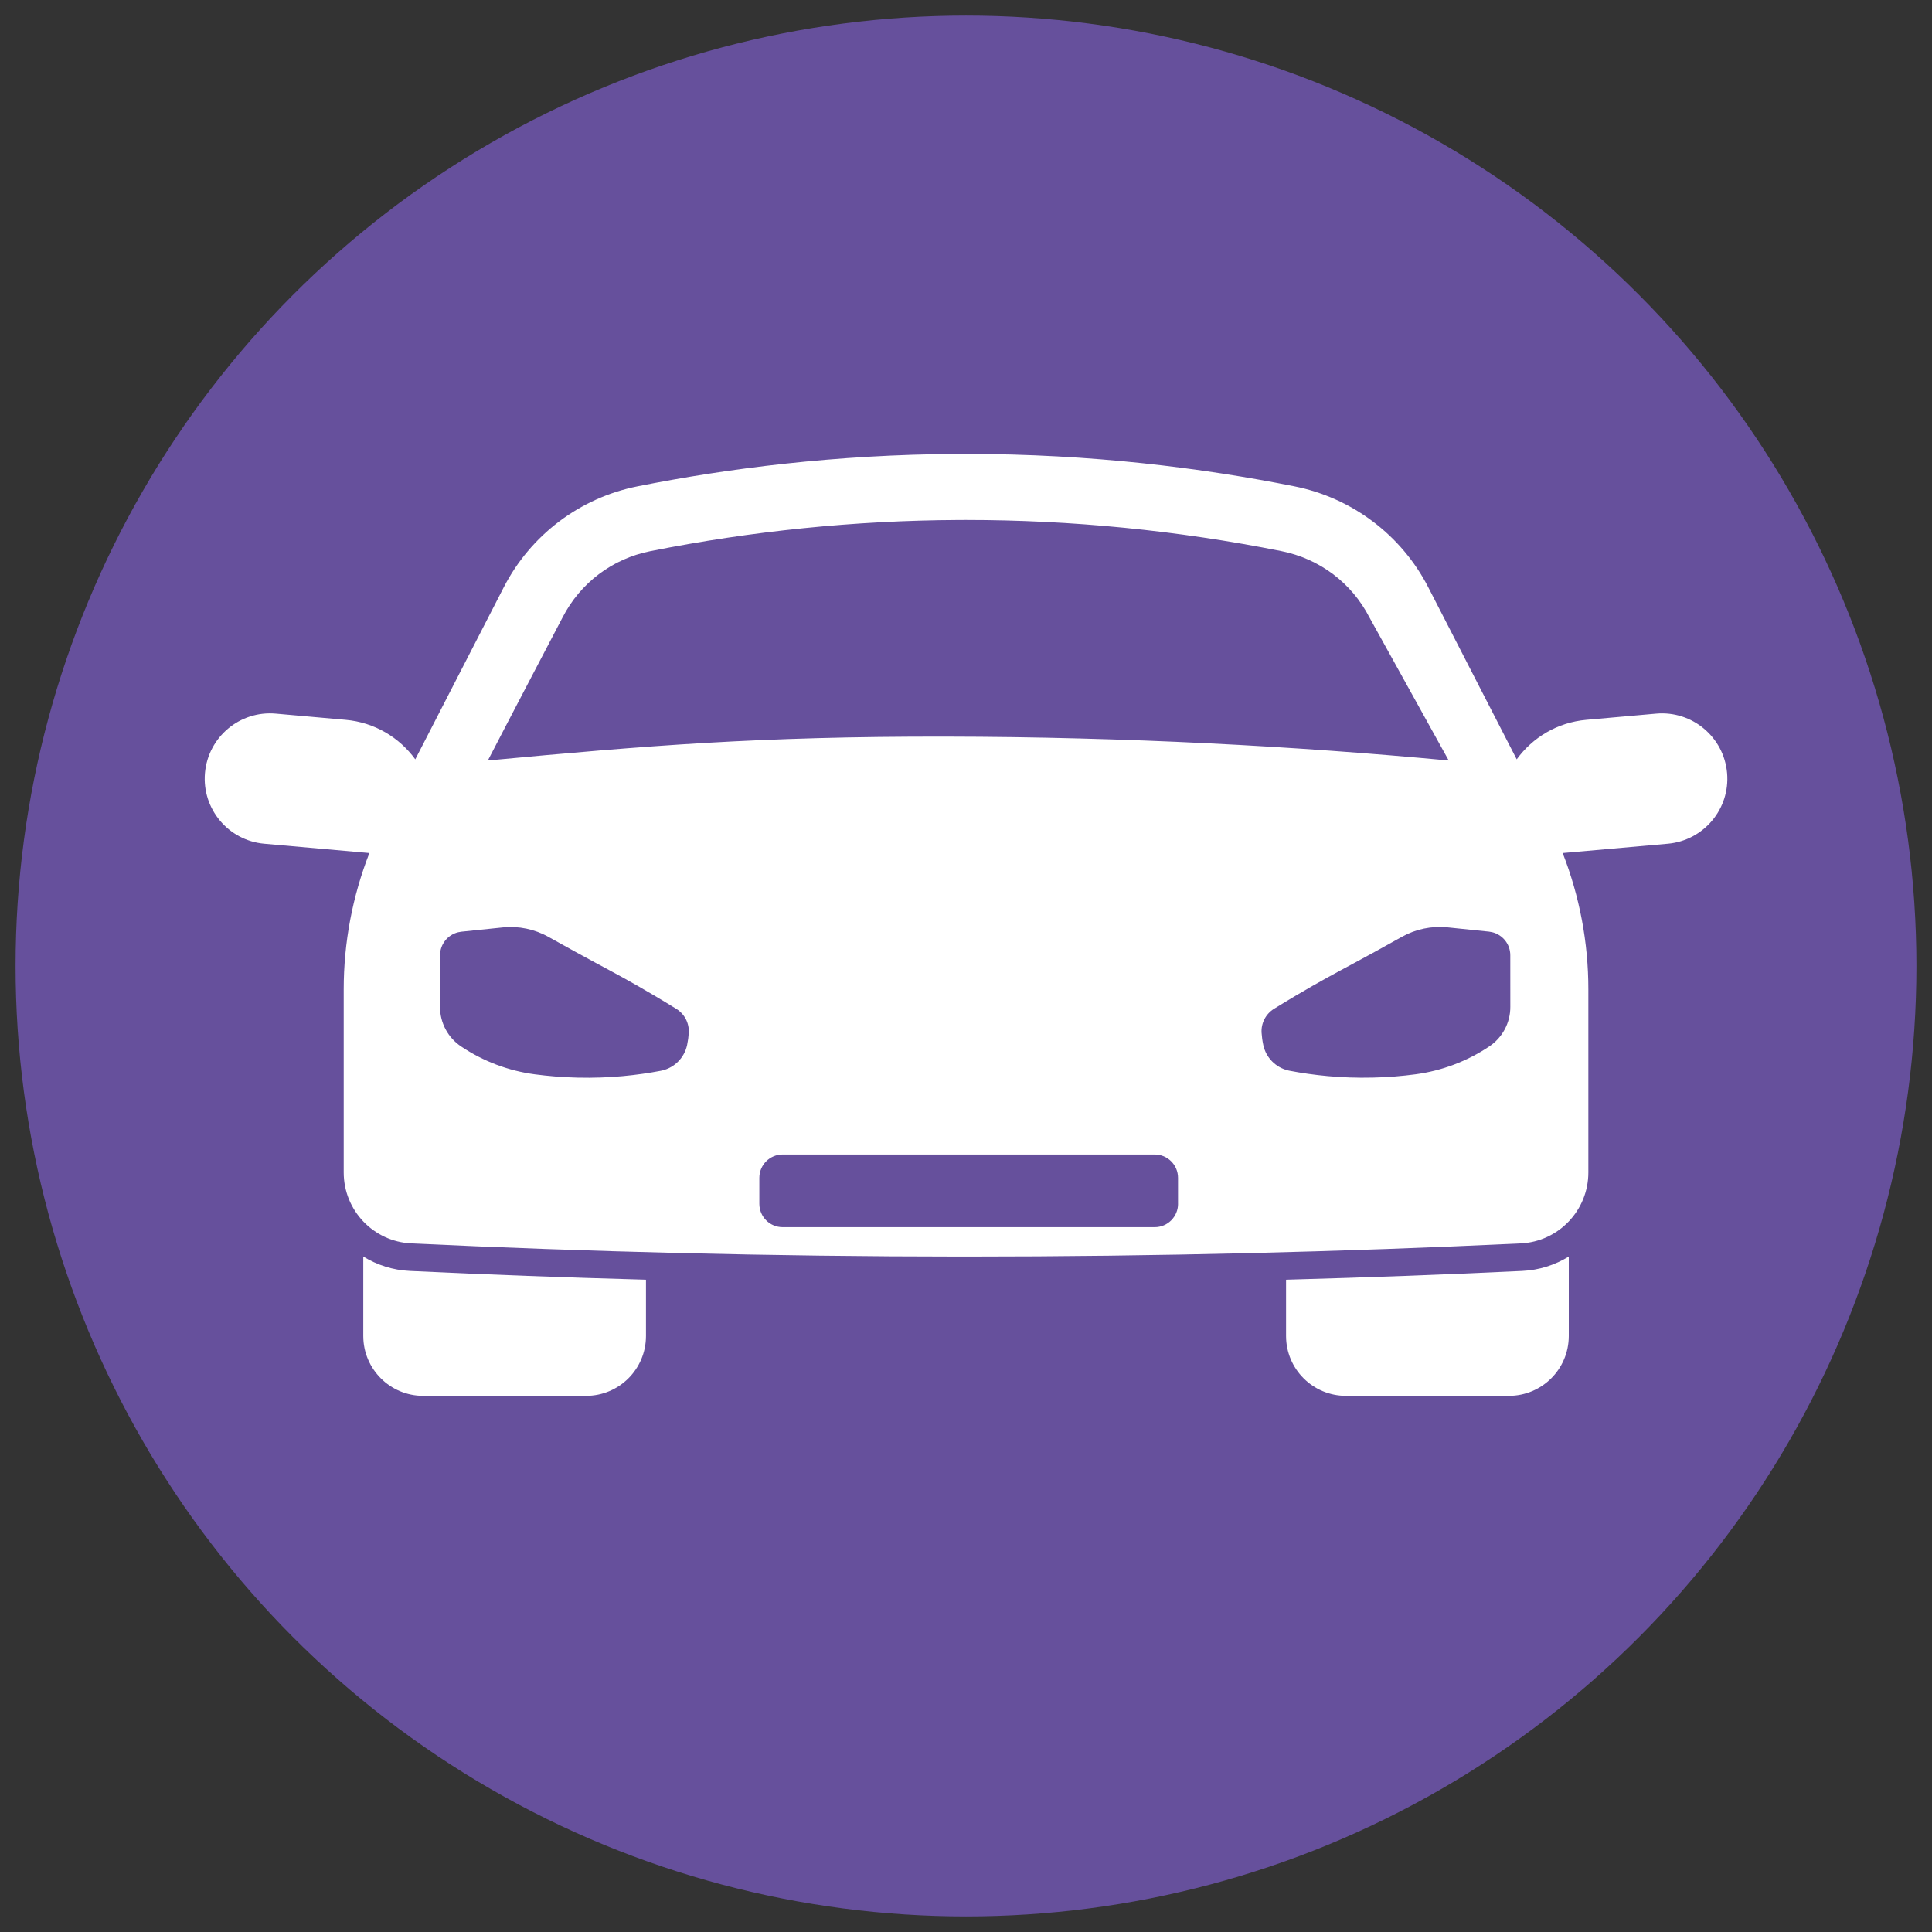 <?xml version="1.0" encoding="utf-8"?>
<!-- Generator: Adobe Illustrator 16.0.0, SVG Export Plug-In . SVG Version: 6.00 Build 0)  -->
<!DOCTYPE svg PUBLIC "-//W3C//DTD SVG 1.1//EN" "http://www.w3.org/Graphics/SVG/1.1/DTD/svg11.dtd">
<svg version="1.1" xmlns="http://www.w3.org/2000/svg" xmlns:xlink="http://www.w3.org/1999/xlink" x="0px" y="0px" width="62px"
	 height="62px" viewBox="0 0 62 62" enable-background="new 0 0 62 62" xml:space="preserve">
<rect x="0" y="0" width="62" height="62" fill="#333333" stroke="none"/>
<g id="Calque_1" display="none">
	<circle display="inline" fill="#E94883" cx="31" cy="31" r="30.5"/>
</g>
<g id="Calque_8" display="none">
	<g display="inline">
		<path fill="#FFFFFF" d="M28.599,14.535h3.422c0.121,0,0.22-0.098,0.22-0.219v-0.168c0-0.366-0.296-0.663-0.662-0.663h-2.539
			c-0.366,0-0.662,0.297-0.662,0.663v0.168C28.378,14.437,28.477,14.535,28.599,14.535z"/>
		<path fill="#FFFFFF" d="M44.072,35.827v-7.184c0-0.293-0.237-0.531-0.532-0.531H32.237c-0.049,0-0.088,0.039-0.088,0.088v1.762
			c0,0.116-0.095,0.211-0.211,0.211h-0.286c-0.116,0-0.21-0.095-0.21-0.211v-1.762c0-0.049-0.041-0.088-0.089-0.088h-2.359
			c-0.049,0-0.089,0.039-0.089,0.088v1.762c0,0.116-0.094,0.211-0.211,0.211h-0.286c-0.116,0-0.21-0.095-0.21-0.211v-1.762
			c0-0.049-0.04-0.088-0.089-0.088H16.894c-0.294,0-0.531,0.237-0.531,0.531v7.184c0,0.869,0.705,1.574,1.574,1.574h24.562
			C43.367,37.401,44.072,36.696,44.072,35.827z M17.438,32.451c0-0.172,0.14-0.312,0.312-0.312h24.936
			c0.172,0,0.312,0.14,0.312,0.312v0.387c0,0.173-0.14,0.313-0.312,0.313H17.75c-0.172,0-0.312-0.14-0.312-0.313V32.451z
			 M17.75,35.118c-0.172,0-0.312-0.14-0.312-0.312v-0.388c0-0.172,0.14-0.312,0.312-0.312h24.936c0.172,0,0.312,0.14,0.312,0.312
			v0.388c0,0.172-0.14,0.312-0.312,0.312H17.75z"/>
		<path fill="#FFFFFF" d="M20.327,27.285l-0.931-0.795l-0.379-0.313c-0.051-0.043-0.128-0.012-0.137,0.053
			c-0.071,0.533,0.056,1.083,0.37,1.534h4.622l-0.743-0.624c0.238-0.806-0.004-1.713-0.689-2.288
			c-0.592-0.498-1.373-0.625-2.061-0.407c-0.063,0.02-0.081,0.101-0.029,0.145l0.178,0.146l0.006-0.008l0.482,0.412l0.06,0.05
			c0.01,0.009,0.02,0.017,0.03,0.027l0.571,0.489l-0.162,1.228L20.327,27.285z"/>
		<path fill="#FFFFFF" d="M25.368,23.934L24.291,22c-0.021-0.037-0.065-0.053-0.105-0.038L23.317,22.3
			c-0.04,0.016-0.062,0.058-0.052,0.099l0.513,2.153c0.023,0.098,0.079,0.185,0.157,0.247c0.336,0.267,0.594,0.617,0.75,1.016
			l0.758,1.948h1l-0.889-2.285c-0.155-0.4-0.202-0.833-0.134-1.256C25.434,24.124,25.416,24.021,25.368,23.934z"/>
		<path fill="#FFFFFF" d="M27.333,25.245l-0.627,1.19l-0.258,1.328h1.181l0.288-0.548c-0.315-0.215-0.426-0.636-0.244-0.983
			c0.181-0.345,0.592-0.493,0.947-0.356l1.439-2.738l-0.508-0.266L27.333,25.245z"/>
		<path fill="#FFFFFF" d="M30.858,27.764h9.218c0.041-0.024,0.08-0.049,0.119-0.075c1.11-0.732,1.702-1.954,1.68-3.191
			c-0.002-0.114-0.127-0.183-0.224-0.12l-2.455,1.62c-0.31,0.204-0.715,0.183-1.002-0.049c-0.265-0.212-0.56-0.506-0.819-0.904
			c-0.249-0.384-0.398-0.759-0.487-1.076c-0.1-0.356,0.042-0.735,0.352-0.939l2.455-1.62c0.097-0.063,0.084-0.206-0.021-0.252
			c-1.139-0.512-2.507-0.442-3.622,0.306c-1.269,0.852-1.849,2.336-1.6,3.748l-3.871,2.552H30.858z"/>
		<path fill="#FFFFFF" d="M28.738,25.939c0.315,0.215,0.426,0.636,0.244,0.982c-0.182,0.346-0.592,0.494-0.947,0.356l-0.256,0.486
			h0.213h0.116h0.886h0.073h0.333l0.591-1.124l0.696-3.173l-0.508-0.267L28.738,25.939z"/>
		<path fill="#FFFFFF" d="M28.777,26.814c0.125-0.239,0.052-0.532-0.169-0.683l-0.033-0.023l-0.037-0.014
			c-0.25-0.096-0.534,0.01-0.659,0.249c-0.119,0.224-0.06,0.499,0.134,0.655h0.603C28.682,26.95,28.737,26.889,28.777,26.814z"/>
		<path fill="#FFFFFF" d="M39.068,25.805l0.3-0.197h-1.217c0.06,0.055,0.124,0.11,0.188,0.162
			C38.55,25.94,38.842,25.954,39.068,25.805z"/>
		<polygon fill="#FFFFFF" points="30.208,26.721 30.063,26.997 31.323,26.997 33.432,25.607 30.453,25.607 		"/>
		<path fill="#FFFFFF" d="M17.561,26.997h1.116c-0.052-0.26-0.062-0.528-0.026-0.797c0.016-0.115,0.092-0.212,0.199-0.254
			c0.108-0.042,0.229-0.021,0.318,0.053l0.377,0.312l0.803,0.686h0.136l0.822-0.243L21.43,25.8l-0.227-0.193h-3.643
			c-0.321,0-0.581-0.261-0.581-0.582v-8.165c0-0.321,0.26-0.582,0.581-0.582h25.498c0.322,0,0.582,0.261,0.582,0.582v8.165
			c0,0.321-0.26,0.582-0.582,0.582h-1.087c-0.137,0.505-0.372,0.978-0.693,1.39h1.78c1.09,0,1.973-0.882,1.973-1.972v-8.165
			c0-1.089-0.883-1.972-1.973-1.972H17.561c-1.088,0-1.972,0.882-1.972,1.972v8.165C15.589,26.115,16.472,26.997,17.561,26.997z"/>
		<polygon fill="#FFFFFF" points="26.372,26.944 26.486,26.359 26.881,25.607 25.852,25.607 		"/>
		<path fill="#FFFFFF" d="M24.896,26.997l-0.428-1.098c-0.039-0.101-0.086-0.198-0.14-0.292h-1.059
			c0.178,0.434,0.229,0.917,0.132,1.39H24.896z"/>
		<path fill="#FFFFFF" d="M38.028,39.608l-12.176,1.076c-0.415,0.038-0.832-0.037-1.208-0.215c-0.089-0.042-0.188-0.053-0.283-0.03
			l-2.098,0.479c-0.041,0.01-0.067,0.048-0.064,0.089l0.08,0.901c0.003,0.042,0.037,0.074,0.078,0.076l2.149,0.105
			c0.098,0.004,0.193-0.023,0.273-0.08c0.34-0.241,0.737-0.387,1.153-0.424l12.176-1.077c0.095-0.008,0.167-0.091,0.158-0.188
			l-0.05-0.556C38.209,39.67,38.124,39.6,38.028,39.608z"/>
		<path fill="#FFFFFF" d="M49.424,39.1c-0.055-0.678-0.205-1.249-0.357-1.687c-0.062-0.178-0.234-0.288-0.42-0.271l-6.95,0.614
			c-0.106,0.01-0.207,0.061-0.274,0.144l0,0c-0.515,0.613-1.427,0.693-2.038,0.181c-0.083-0.069-0.19-0.103-0.298-0.094
			l-0.444,0.039c-0.224,0.021-0.389,0.218-0.369,0.441l0.275,3.124c0.021,0.224,0.218,0.389,0.441,0.37l0.444-0.04
			c0.107-0.009,0.207-0.061,0.276-0.144c0.514-0.612,1.426-0.692,2.038-0.18l0,0c0.083,0.069,0.189,0.102,0.296,0.094l6.95-0.615
			c0.186-0.016,0.337-0.157,0.366-0.34C49.432,40.297,49.478,39.739,49.424,39.1z"/>
		<path fill="#FFFFFF" d="M15.36,40.427c-0.001-0.019-0.002-0.037-0.002-0.056c0-0.045,0-0.094,0.003-0.142
			c0.003-0.048,0.011-0.098,0.023-0.144c0.007-0.023,0.014-0.046,0.023-0.068c0.009-0.021,0.02-0.044,0.03-0.062
			c0.044-0.08,0.102-0.142,0.156-0.187c0.055-0.045,0.106-0.072,0.143-0.09c0.037-0.018,0.058-0.025,0.058-0.025
			s-0.02,0.011-0.054,0.033c-0.033,0.022-0.079,0.056-0.125,0.105c-0.023,0.024-0.045,0.052-0.066,0.084
			c-0.021,0.032-0.04,0.068-0.054,0.105c-0.008,0.021-0.014,0.038-0.019,0.059c-0.006,0.021-0.009,0.041-0.012,0.062
			c-0.006,0.042-0.006,0.085-0.004,0.128s0.009,0.088,0.016,0.132c0.006,0.045,0.015,0.084,0.024,0.123
			c0,0.001,0.001,0.004,0.001,0.005l0.304,0.13c-0.002-0.028-0.003-0.057-0.004-0.084c0-0.046,0-0.094,0.003-0.143
			c0.004-0.048,0.011-0.097,0.024-0.144c0.007-0.023,0.015-0.046,0.023-0.068c0.009-0.021,0.021-0.044,0.03-0.062
			c0.044-0.08,0.102-0.142,0.157-0.186c0.055-0.045,0.106-0.072,0.143-0.091c0.036-0.017,0.058-0.024,0.058-0.024
			s-0.021,0.01-0.054,0.032c-0.033,0.022-0.08,0.056-0.125,0.105c-0.023,0.024-0.046,0.052-0.066,0.084s-0.039,0.068-0.054,0.105
			c-0.008,0.021-0.014,0.038-0.019,0.059c-0.006,0.021-0.009,0.042-0.012,0.063c-0.006,0.041-0.006,0.084-0.004,0.127
			c0.003,0.044,0.009,0.088,0.016,0.133c0.006,0.044,0.015,0.083,0.025,0.122c0.003,0.012,0.006,0.022,0.01,0.034l0.299,0.127
			c-0.003-0.022-0.005-0.046-0.007-0.07c-0.002-0.027-0.002-0.049-0.003-0.076c0-0.026,0-0.052,0-0.078
			c0.001-0.055,0.005-0.11,0.016-0.165c0.011-0.055,0.029-0.108,0.054-0.158l0.009-0.017l0.002-0.005l0.002-0.003l0.001-0.002
			l0.005-0.009c0.007-0.012,0.014-0.023,0.021-0.034c0.016-0.021,0.031-0.042,0.048-0.062c0.033-0.039,0.072-0.071,0.108-0.1
			c0.038-0.026,0.075-0.049,0.111-0.066c0.071-0.035,0.134-0.055,0.178-0.066s0.07-0.015,0.07-0.015s-0.026,0.007-0.068,0.023
			s-0.102,0.042-0.165,0.085c-0.033,0.021-0.064,0.047-0.097,0.076c-0.03,0.029-0.062,0.063-0.088,0.101
			c-0.013,0.02-0.024,0.041-0.036,0.061c-0.005,0.01-0.01,0.021-0.015,0.032l-0.003,0.008l0,0.002c0-0.001,0,0.001,0,0.001
			l-0.002,0.004l-0.006,0.019c-0.015,0.044-0.025,0.092-0.029,0.14c-0.003,0.048-0.001,0.096,0.004,0.145
			c0.005,0.05,0.012,0.1,0.02,0.145c0.009,0.044,0.02,0.087,0.033,0.127c0.004,0.012,0.008,0.023,0.012,0.034l1.585,0.677
			c0.034-0.223,0.101-0.455,0.206-0.688c0.069-0.156,0.15-0.3,0.239-0.429l-1.168-0.499c-0.004,0.001-0.007,0.001-0.011,0.002
			c-0.024,0.005-0.048,0.011-0.073,0.018c-0.024,0.007-0.049,0.014-0.074,0.022c-0.023,0.009-0.049,0.017-0.072,0.027
			c-0.023,0.01-0.047,0.021-0.072,0.033c-0.047,0.023-0.095,0.051-0.137,0.08c-0.043,0.029-0.082,0.063-0.115,0.098
			c-0.018,0.02-0.032,0.037-0.047,0.056c-0.015,0.021-0.028,0.039-0.04,0.059c-0.024,0.039-0.042,0.079-0.058,0.116
			c-0.029,0.076-0.041,0.144-0.047,0.191s-0.006,0.075-0.006,0.075s-0.002-0.027-0.002-0.076c0-0.048,0.004-0.118,0.025-0.2
			c0.011-0.04,0.026-0.084,0.046-0.128c0.01-0.022,0.023-0.046,0.035-0.066c0.013-0.021,0.028-0.044,0.044-0.066
			c0.032-0.043,0.071-0.085,0.113-0.122c0.044-0.037,0.088-0.071,0.137-0.101c0.021-0.017,0.048-0.031,0.073-0.046
			c0.025-0.016,0.051-0.026,0.076-0.04c0.007-0.003,0.014-0.006,0.021-0.01l-0.339-0.144c-0.026,0.007-0.053,0.013-0.08,0.021
			c-0.042,0.014-0.089,0.032-0.133,0.051c-0.045,0.02-0.087,0.042-0.128,0.067c-0.041,0.026-0.078,0.058-0.111,0.091
			c-0.035,0.036-0.062,0.072-0.087,0.111c-0.024,0.04-0.044,0.08-0.06,0.121c-0.015,0.039-0.027,0.079-0.034,0.116
			c-0.017,0.074-0.02,0.139-0.02,0.183c-0.001,0.045,0.001,0.07,0.001,0.07s-0.005-0.024-0.011-0.07
			c-0.004-0.044-0.009-0.109-0.002-0.188c0.003-0.038,0.011-0.081,0.021-0.126c0.011-0.043,0.027-0.089,0.048-0.136
			c0.021-0.044,0.048-0.092,0.08-0.133c0.034-0.044,0.072-0.084,0.114-0.119s0.088-0.065,0.134-0.093
			c0.029-0.016,0.056-0.03,0.083-0.046l-0.168-0.071c-0.033,0.006-0.068,0.012-0.104,0.021c-0.04,0.01-0.079,0.021-0.121,0.037
			c-0.042,0.017-0.083,0.031-0.123,0.049c-0.039,0.02-0.076,0.041-0.11,0.065c-0.017,0.014-0.033,0.026-0.048,0.04
			c-0.016,0.016-0.028,0.028-0.043,0.046c-0.025,0.03-0.048,0.064-0.066,0.098c-0.018,0.034-0.031,0.068-0.042,0.099
			c-0.021,0.064-0.029,0.122-0.033,0.161c-0.002,0.041-0.001,0.063-0.001,0.063s-0.004-0.021-0.006-0.063
			c-0.003-0.04-0.003-0.098,0.01-0.168c0.013-0.069,0.039-0.149,0.088-0.228c0.011-0.017,0.025-0.038,0.041-0.056
			c0.014-0.019,0.03-0.036,0.047-0.053c0.035-0.034,0.074-0.064,0.114-0.091s0.083-0.05,0.123-0.071
			c0.024-0.012,0.048-0.024,0.074-0.036l-0.206-0.088c-0.053,0.006-0.113,0.016-0.174,0.03c-0.04,0.011-0.078,0.022-0.12,0.038
			c-0.042,0.015-0.083,0.031-0.123,0.049c-0.039,0.02-0.076,0.041-0.11,0.065c-0.016,0.013-0.032,0.026-0.047,0.04
			c-0.016,0.016-0.028,0.028-0.042,0.045c-0.026,0.031-0.048,0.065-0.066,0.099c-0.018,0.032-0.032,0.066-0.042,0.099
			c-0.021,0.064-0.029,0.12-0.032,0.161c-0.003,0.039-0.002,0.063-0.002,0.063s-0.003-0.023-0.006-0.063
			c-0.002-0.041-0.002-0.1,0.01-0.168c0.012-0.069,0.039-0.149,0.088-0.228c0.01-0.017,0.025-0.038,0.04-0.057
			c0.015-0.018,0.031-0.036,0.048-0.053c0.035-0.034,0.074-0.064,0.115-0.091c0.041-0.025,0.082-0.049,0.123-0.07
			c0.034-0.019,0.07-0.035,0.106-0.05c-0.255-0.062-0.529,0.049-0.658,0.285c-0.006,0.011-0.011,0.021-0.017,0.033
			c-0.016,0.033-0.028,0.066-0.039,0.098C14.977,40.003,15.109,40.295,15.36,40.427z"/>
		<path fill="#FFFFFF" d="M20.279,42.079c-0.03,0.085-0.065,0.166-0.105,0.238c0.082-0.097,0.152-0.206,0.208-0.331
			c0.357-0.796-0.026-1.885-0.503-2.099c-0.477-0.213-1.151,0.259-1.508,1.055c-0.356,0.796-0.259,1.614,0.217,1.827
			c0.354,0.159,0.976,0.089,1.417-0.284c0.015-0.026,0.03-0.053,0.043-0.081c0.017-0.035,0.035-0.071,0.05-0.11
			c0.033-0.075,0.059-0.158,0.079-0.244s0.031-0.177,0.029-0.267c0-0.09-0.019-0.179-0.045-0.266
			c-0.028-0.088-0.067-0.173-0.11-0.254c-0.043-0.082-0.091-0.16-0.141-0.234c-0.049-0.074-0.099-0.146-0.147-0.213
			c-0.049-0.067-0.096-0.131-0.14-0.189c-0.129-0.171-0.149-0.21-0.215-0.28c-0.026-0.028-0.051-0.053-0.073-0.073
			c-0.024-0.023-0.023-0.063,0.002-0.084c0.02-0.017,0.041-0.033,0.065-0.049c0.054-0.036,0.106-0.06,0.151-0.076
			c0.025-0.01,0.054-0.001,0.068,0.022c0.012,0.019,0.028,0.045,0.048,0.077c0.045,0.073,0.109,0.179,0.187,0.306
			c0.039,0.063,0.079,0.133,0.122,0.207s0.087,0.153,0.13,0.237c0.043,0.084,0.085,0.173,0.123,0.267
			c0.038,0.094,0.071,0.192,0.092,0.295l0.013,0.078c0.003,0.025,0.005,0.051,0.008,0.078c0.001,0.016,0.001,0.024,0.002,0.038
			l0,0.04c0,0.027-0.001,0.053-0.004,0.078C20.333,41.892,20.31,41.988,20.279,42.079z"/>
		<path fill="#FFFFFF" d="M35.455,41.967c-0.237-0.105-0.537-0.215-0.894-0.293c-0.398-0.087-0.75-0.109-1.029-0.107
			c-0.014-0.003-0.089-0.017-0.161,0.031c-0.046,0.029-0.08,0.076-0.092,0.135l-0.435,2.081c-0.013,0.064-0.004,0.132,0.027,0.189
			l0.358,0.688c0.031,0.059,0.04,0.126,0.026,0.189l-0.108,0.52c-0.009,0.044,0.019,0.086,0.063,0.096
			c0.148,0.008,0.322,0.027,0.512,0.068c0.174,0.037,0.327,0.085,0.457,0.133c0.007,0.001,0.034,0.007,0.063-0.012
			c0.017-0.011,0.029-0.028,0.034-0.051l0.107-0.52c0.014-0.063,0.049-0.121,0.1-0.163l0.604-0.486
			c0.052-0.042,0.087-0.1,0.101-0.164l0.433-2.081C35.646,42.104,35.572,41.99,35.455,41.967z"/>
		<path fill="#FFFFFF" d="M34.146,45.764c-0.124-0.045-0.27-0.09-0.435-0.126c-0.184-0.039-0.352-0.06-0.496-0.068
			c-0.044-0.008-0.086,0.02-0.096,0.063l-0.044,0.212c-0.197,0.947-1.125,1.555-2.072,1.357l-16.465-3.431
			c-0.143-0.029-0.284,0.05-0.335,0.187c-0.033,0.089-0.063,0.189-0.085,0.302c-0.022,0.106-0.034,0.206-0.039,0.296
			c-0.008,0.146,0.091,0.274,0.233,0.305l16.465,3.431c1.548,0.323,3.064-0.672,3.388-2.22l0.044-0.212
			c0.005-0.022,0-0.043-0.012-0.061C34.18,45.771,34.152,45.765,34.146,45.764z"/>
	</g>
</g>
<g id="Calque_2" display="none">
	<circle display="inline" fill="#4878BC" cx="31" cy="31" r="30.5"/>
</g>
<g id="Calque_7" display="none">
	<g display="inline">
		<path fill="#FFFFFF" d="M27.88,16.641h8.153c0.095,0,0.171-0.077,0.171-0.171c0-0.492-0.399-0.891-0.891-0.891h-6.715
			c-0.492,0-0.891,0.399-0.891,0.891C27.708,16.564,27.785,16.641,27.88,16.641z"/>
		<path fill="#FFFFFF" d="M24.83,24.301h-0.288h-0.285h-0.288c-0.28,0-0.517,0.211-0.548,0.49l-0.222,2.001
			c-0.01,0.093,0.082,0.163,0.169,0.127l2.062-0.852c0.051-0.021,0.081-0.073,0.075-0.127l-0.128-1.149
			C25.347,24.512,25.111,24.301,24.83,24.301z"/>
		<path fill="#FFFFFF" d="M29.972,24.854h-0.288h-0.286H29.11c-0.28,0-0.517,0.211-0.547,0.49l-0.224,2.001
			c-0.01,0.093,0.084,0.163,0.169,0.127l2.063-0.852c0.051-0.021,0.081-0.073,0.075-0.127l-0.128-1.149
			C30.487,25.065,30.252,24.854,29.972,24.854z"/>
		<path fill="#FFFFFF" d="M35.113,24.949h-0.288H34.54h-0.288c-0.281,0-0.517,0.211-0.548,0.49l-0.222,2.001
			c-0.011,0.093,0.082,0.163,0.168,0.127l2.063-0.852c0.051-0.021,0.081-0.073,0.075-0.127l-0.127-1.149
			C35.63,25.16,35.394,24.949,35.113,24.949z"/>
		<path fill="#FFFFFF" d="M40.255,24.301h-0.288h-0.286h-0.288c-0.279,0-0.516,0.211-0.547,0.49l-0.223,2.001
			c-0.01,0.093,0.083,0.163,0.169,0.127l2.063-0.852c0.051-0.021,0.081-0.073,0.075-0.127l-0.128-1.149
			C40.771,24.512,40.535,24.301,40.255,24.301z"/>
		<path fill="#FFFFFF" d="M47.122,26.891h-1.868c-0.124,0-0.225,0.1-0.225,0.224v0.268c0,0.124,0.101,0.224,0.225,0.224
			c0.123,0,0.615,0.1,0.615,0.224v2.448c0,0.124-0.492,0.224-0.615,0.224h-0.247c-0.123,0-0.224,0.1-0.224,0.224v1.508
			c0,0.123,0.101,0.223,0.224,0.223h0.247c0.123,0,0.615,0.102,0.615,0.225v2.447c0,0.124-0.492,0.225-0.615,0.225
			c-0.124,0-0.225,0.1-0.225,0.224v0.269c0,0.123,0.101,0.224,0.225,0.224h1.868c0.124,0,0.225-0.101,0.225-0.224v-8.73
			C47.347,26.991,47.246,26.891,47.122,26.891z"/>
		<path fill="#FFFFFF" d="M44.629,36.646H43.34c-0.086,0-0.155,0.069-0.155,0.154v0.186c0,0.086,0.069,0.154,0.155,0.154
			c0.085,0,0.425,0.069,0.425,0.154v1.688c0,0.086-0.34,0.154-0.425,0.154h-0.17c-0.086,0-0.155,0.069-0.155,0.154v1.04
			c0,0.086,0.069,0.154,0.155,0.154h0.17c0.085,0,0.425,0.069,0.425,0.155v1.688c0,0.085-0.34,0.153-0.425,0.153
			c-0.086,0-0.155,0.069-0.155,0.155v0.185c0,0.086,0.069,0.155,0.155,0.155h1.289c0.085,0,0.154-0.069,0.154-0.155V36.8
			C44.783,36.715,44.714,36.646,44.629,36.646z"/>
		<path fill="#FFFFFF" d="M20.403,23.46c0-0.303-0.246-0.549-0.549-0.549h-1.098c-0.303,0-0.549,0.246-0.549,0.549v0.07
			c0,0.303,0.246,0.549,0.549,0.549c0.304,0,0.549,0.246,0.549,0.549v1.098c0,0.303-0.245,0.549-0.549,0.549
			c-0.303,0-0.549,0.246-0.549,0.549v0.07c0,0.303,0.246,0.549,0.549,0.549h1.098c0.303,0,0.549-0.246,0.549-0.549V23.46z"/>
		<path fill="#FFFFFF" d="M23.656,20.563H36.59h3.667c0.563,0,0.971-0.54,0.816-1.081l-0.59-2.063
			c-0.066-0.234-0.279-0.395-0.522-0.395h-9.083c-0.248,0-0.464,0.168-0.526,0.408l-0.385,1.485
			c-0.043,0.221-0.181,0.373-0.337,0.373h-0.312c-0.142,0-0.244-0.197-0.205-0.396l0.308-1.189c0.09-0.344-0.17-0.681-0.526-0.681
			h-0.139c-0.242,0-0.455,0.161-0.522,0.395l-0.427,1.497c-0.054,0.221-0.227,0.373-0.424,0.373h-0.391
			c-0.178,0-0.307-0.197-0.259-0.396l0.336-1.175c0.099-0.348-0.162-0.693-0.523-0.693c-0.244,0-0.458,0.162-0.523,0.397
			l-0.419,1.495c-0.063,0.221-0.264,0.373-0.492,0.373h-0.454c-0.207,0-0.356-0.197-0.301-0.396l0.33-1.178
			c0.098-0.347-0.163-0.691-0.523-0.691h-0.212c-0.243,0-0.456,0.161-0.522,0.395l-0.589,2.063
			C22.686,20.023,23.092,20.563,23.656,20.563z"/>
		<path fill="#FFFFFF" d="M33.598,20.886c0-0.077-0.063-0.14-0.14-0.14h-2.852c-0.077,0-0.14,0.063-0.14,0.14s-0.063,0.14-0.14,0.14
			h-9.184h-0.232h-0.802c-0.18,0-0.307,0.174-0.252,0.345l0.348,1.084c0.035,0.109,0.137,0.184,0.252,0.184h0.239
			c0.119,0,0.215,0.097,0.215,0.216v4.723h1.714v-3.52c0-0.16,0.13-0.289,0.289-0.289h0.336c0.16,0,0.289-0.129,0.289-0.289v-0.584
			c0-0.16,0.13-0.289,0.289-0.289h1.098c0.16,0,0.289,0.129,0.289,0.289v0.584c0,0.159,0.13,0.289,0.289,0.289h0.336
			c0.16,0,0.289,0.129,0.289,0.289v3.52h1.6v-3.52c0-0.16,0.13-0.289,0.289-0.289h0.337c0.159,0,0.288-0.129,0.288-0.289v-0.584
			c0-0.16,0.13-0.289,0.289-0.289h1.099c0.159,0,0.288,0.129,0.288,0.289v0.584c0,0.159,0.129,0.289,0.289,0.289h0.336
			c0.16,0,0.289,0.129,0.289,0.289v3.52h1.6v-3.52c0-0.16,0.129-0.289,0.289-0.289h0.336c0.16,0,0.289-0.129,0.289-0.289v-0.584
			c0-0.16,0.129-0.289,0.288-0.289h1.099c0.16,0,0.289,0.129,0.289,0.289v0.584c0,0.159,0.129,0.289,0.288,0.289h0.337
			c0.159,0,0.289,0.129,0.289,0.289v3.52h1.6v-3.52c0-0.16,0.129-0.289,0.289-0.289h0.336c0.159,0,0.289-0.129,0.289-0.289v-0.584
			c0-0.16,0.129-0.289,0.289-0.289h1.098c0.159,0,0.289,0.129,0.289,0.289v0.584c0,0.159,0.129,0.289,0.289,0.289h0.336
			c0.159,0,0.289,0.129,0.289,0.289v3.52h1.18v-5.065c0-0.255-0.209-0.461-0.466-0.457c-0.248,0.004-0.447-0.208-0.447-0.458v-0.114
			c0-0.252-0.205-0.457-0.457-0.457h-7.512C33.66,21.026,33.598,20.963,33.598,20.886z"/>
		<path fill="#FFFFFF" d="M19.396,28.6h-0.807c-0.21,0-0.381,0.171-0.381,0.381v12.929c0,0.211,0.171,0.381,0.381,0.381h0.807
			c0.211,0,0.381-0.17,0.381-0.381V28.98C19.776,28.771,19.606,28.6,19.396,28.6z"/>
		<path fill="#FFFFFF" d="M17.351,30.105l-1.086,0.551c-0.12,0.062-0.196,0.185-0.196,0.32v4.607v4.606
			c0,0.136,0.076,0.259,0.196,0.32l1.086,0.551c0.237,0.121,0.521-0.052,0.521-0.319v-5.158v-5.158
			C17.871,30.157,17.588,29.984,17.351,30.105z"/>
		<path fill="#FFFFFF" d="M20.075,20.207h1.193c0.515,0,0.932-0.417,0.932-0.932s-0.417-0.932-0.932-0.932h-3.058
			c-1.474,0-2.669,1.195-2.669,2.669l0.662,6.565c0,0.515-0.245,0.866,0.27,0.866l0,0c0.515,0,1.595-0.352,1.595-0.866l-0.663-4.701
			C17.405,21.401,18.602,20.207,20.075,20.207z"/>
		<path fill="#FFFFFF" d="M42.184,21.121c0.039,0.124,0.129,0.223,0.247,0.276c0.138,0.061,0.263,0.148,0.372,0.259
			c0.231,0.235,0.351,0.559,0.351,0.888v4.55c0,0.214,0.174,0.387,0.388,0.387h0.613c0.222,0,0.4-0.179,0.4-0.4v-3.902
			c0-0.223,0.186-0.391,0.408-0.395c0.218-0.004,0.393-0.182,0.393-0.4v-0.752c0-0.59-0.479-1.069-1.069-1.069h-1.692
			c-0.286,0-0.5,0.277-0.412,0.55C42.183,21.116,42.184,21.118,42.184,21.121z"/>
		<path fill="#FFFFFF" d="M42.959,20.41h1.175c0.148,0,0.271-0.121,0.271-0.27c0-0.334-0.271-0.606-0.607-0.606h-0.501
			c-0.335,0-0.605,0.271-0.605,0.606C42.69,20.29,42.811,20.41,42.959,20.41z"/>
		<path fill="#FFFFFF" d="M32.688,39.551c-0.047,0.012-0.099,0.021-0.151,0.028c-0.054,0.009-0.109,0.015-0.167,0.016
			c-0.058,0.002-0.116,0-0.176-0.006c-0.028-0.004-0.059-0.006-0.086-0.012c-0.028-0.006-0.053-0.008-0.087-0.02l-0.049-0.013
			l-0.023-0.006h-0.001l-0.006-0.002l-0.01-0.004c-0.028-0.012-0.059-0.019-0.085-0.031c-0.054-0.023-0.107-0.049-0.156-0.077
			c-0.1-0.058-0.187-0.126-0.258-0.19c-0.07-0.065-0.127-0.127-0.165-0.171c-0.039-0.045-0.061-0.072-0.061-0.072
			s0.003,0.034,0.021,0.094c0.018,0.058,0.047,0.142,0.104,0.231c0.028,0.046,0.062,0.094,0.103,0.14
			c0.041,0.047,0.087,0.094,0.143,0.135c0.026,0.022,0.056,0.042,0.086,0.061c0.028,0.02,0.062,0.035,0.094,0.052
			c0.032,0.018,0.066,0.03,0.101,0.043l0.013,0.006l0.007,0.002l0.003,0.001l0.009,0.003l0.023,0.007l0.049,0.014
			c0.029,0.009,0.07,0.015,0.108,0.021c0.039,0.008,0.075,0.009,0.111,0.01c0.036,0.003,0.071,0.001,0.107-0.001
			c0.035-0.001,0.07-0.007,0.104-0.013c0.067-0.011,0.131-0.029,0.189-0.05c0.058-0.021,0.109-0.048,0.155-0.073
			c0.094-0.052,0.161-0.109,0.205-0.151c0.044-0.043,0.063-0.071,0.063-0.071s-0.032,0.013-0.088,0.033
			C32.861,39.503,32.781,39.527,32.688,39.551z"/>
		<path fill="#FFFFFF" d="M31.198,39.285c-0.014,0.031-0.032,0.067-0.056,0.106c-0.012,0.02-0.024,0.04-0.038,0.059
			c-0.016,0.023-0.031,0.04-0.048,0.063c-0.035,0.041-0.077,0.081-0.125,0.118c-0.046,0.039-0.101,0.071-0.158,0.104
			c-0.117,0.061-0.252,0.105-0.393,0.128c-0.035,0.007-0.07,0.011-0.104,0.015l-0.051,0.003c-0.017,0.001-0.037,0.001-0.056,0.002
			c-0.032,0-0.068-0.002-0.102-0.003c-0.034-0.005-0.067-0.006-0.1-0.012c-0.066-0.011-0.128-0.026-0.188-0.044
			c-0.06-0.02-0.115-0.04-0.166-0.064c-0.101-0.048-0.183-0.098-0.238-0.136c-0.057-0.038-0.088-0.063-0.088-0.063
			s0.016,0.037,0.056,0.096c0.021,0.027,0.046,0.063,0.079,0.099c0.034,0.036,0.073,0.077,0.122,0.114
			c0.048,0.039,0.104,0.077,0.167,0.111c0.063,0.033,0.135,0.063,0.212,0.084c0.077,0.021,0.157,0.034,0.244,0.039
			c0.02,0,0.036,0.001,0.058,0.001l0.065-0.003c0.043-0.003,0.085-0.007,0.126-0.014c0.083-0.015,0.166-0.036,0.243-0.067
			c0.078-0.03,0.151-0.067,0.217-0.113c0.066-0.046,0.126-0.096,0.174-0.152c0.025-0.027,0.045-0.058,0.065-0.085
			c0.017-0.029,0.036-0.057,0.049-0.086c0.013-0.028,0.029-0.058,0.036-0.082c0.01-0.028,0.017-0.055,0.022-0.079
			c0.012-0.049,0.016-0.092,0.018-0.127c0.002-0.071-0.005-0.11-0.005-0.11S31.225,39.224,31.198,39.285z"/>
		<path fill="#FFFFFF" d="M44.385,33.766v-4.765c0-0.599-0.486-1.085-1.086-1.085h-0.68h-0.215H20.403v15.491h19.867
			c1.298,0,2.349-1.052,2.349-2.349v-6.208h0.68C43.898,34.851,44.385,34.364,44.385,33.766z M28.163,39.222
			c-1.42-0.021-2.162-0.044-2.438-0.143c-1.228-0.443-1.901-1.573-3.25-3.834c-1.099-1.844-1.023-2.376-0.475-3.011
			c0.156-0.18,0.38-0.291,0.618-0.291c0.262,0.002,0.619,0.16,1.481,1.829c0.982,1.899,0.868,2.367,1.549,2.919
			c0.603,0.488,1.331,0.642,1.8,0.708c0.173,0.024,0.33,0.117,0.425,0.264c0.007,0.012,0.013,0.022,0.017,0.03
			c0.158,0.4,0.266,0.612,0.432,0.931c0.047,0.091,0.062,0.246,0.063,0.376C28.388,39.124,28.286,39.224,28.163,39.222z
			 M33.249,41.827c-0.298,0.446-0.859,0.77-1.409,0.742c-0.376-0.019-0.699-0.198-1.2-0.666c-1.035-0.97-1.982-1.855-1.789-2.704
			c0.005-0.023,0.011-0.047,0.018-0.069c0.043-0.14,0.035-0.289-0.033-0.417c-0.322-0.609-0.661-1.379-0.918-2.3
			c-0.053-0.192-0.134-0.603-0.305-1.422c-0.516-2.484-0.554-2.972-0.253-3.377c0.269-0.365,0.743-0.569,1.167-0.534
			c0.598,0.051,1.154,0.581,1.143,1.016c-0.004,0.181-0.104,0.222-0.152,0.508c-0.059,0.35,0.03,0.632,0.076,0.787
			c0.348,1.169,0.671,2.344,1.041,3.504c0.035,0.11,0.091,0.286,0.203,0.306c0.266,0.044,0.62-0.835,0.813-1.32
			c0.587-1.481,0.634-2.353,1.32-3.656c0.204-0.389,0.386-0.663,0.711-0.788c0.542-0.205,1.298,0.081,1.549,0.585
			c0.187,0.374,0.049,0.78-0.203,1.396c-1.04,2.541-1.509,2.492-1.727,3.656c-0.048,0.254-0.069,0.491-0.093,0.723
			c-0.01,0.1,0.019,0.2,0.079,0.279l0.001,0.002c0.11,0.146,0.082,0.234,0.096,1.256C33.407,41.191,33.51,41.436,33.249,41.827z
			 M39.988,35.105c-1.348,2.261-2.021,3.392-3.25,3.834c-0.285,0.103-1.072,0.123-2.597,0.146c-0.202,0.003-0.369-0.16-0.37-0.362
			c-0.003-0.586,0-0.667-0.091-0.786l-0.001-0.001c-0.059-0.077-0.09-0.171-0.08-0.268c0.001-0.009,0.002-0.018,0.003-0.026
			c0.02-0.191,0.186-0.336,0.378-0.326c0.241,0.011,0.508,0.009,0.803-0.026c0.426-0.05,1.317-0.157,2.031-0.736
			c0.681-0.552,0.566-1.02,1.549-2.92c0.863-1.668,1.22-1.827,1.481-1.828c0.238-0.001,0.463,0.111,0.619,0.291
			C41.013,32.73,41.088,33.262,39.988,35.105z"/>
		<path fill="#FFFFFF" d="M37.479,43.865H23.053c-0.4,0-0.724,0.323-0.724,0.724v0.938c0,0.399,0.323,0.723,0.724,0.723h1.439
			c0.405,0,0.715,0.333,0.724,0.739c0.008,0.393,0.328,0.708,0.724,0.708h1.666c0.354,0,0.642-0.287,0.642-0.642v-0.366
			c0-0.354,0.287-0.642,0.642-0.642c0.355,0,0.644,0.287,0.644,0.642v0.366c0,0.354,0.287,0.642,0.641,0.642h0.428
			c0.355,0,0.643-0.287,0.643-0.642v-0.366c0-0.354,0.287-0.642,0.642-0.642s0.643,0.287,0.643,0.642v0.366
			c0,0.354,0.287,0.642,0.642,0.642h1.424c0.405,0,0.716-0.333,0.724-0.738c0.008-0.393,0.328-0.709,0.724-0.709h1.438
			c0.4,0,0.725-0.323,0.725-0.723v-0.938C38.203,44.188,37.879,43.865,37.479,43.865z"/>
	</g>
</g>
<g id="Calque_3" display="none">
	<circle display="inline" fill="#ED732F" cx="31" cy="31" r="30.5"/>
</g>
<g id="Calque_6" display="none">
	<g display="inline">
		<path fill="#FFFFFF" d="M29.37,16.917c0.468,0.183,0.789,0.62,0.822,1.122l0.06,0.891c0.035,0.53,0.261,1.029,0.637,1.404
			l7.98,7.98c0.465,0.465,1.218,0.465,1.684,0l4.793-4.792c0.466-0.465,0.466-1.219,0-1.684l-7.795-7.794
			c-0.42-0.419-0.99-0.651-1.583-0.642l-5.798,0.09c-0.286,0.005-0.533,0.199-0.606,0.475l-0.578,2.194
			C28.904,16.475,29.069,16.799,29.37,16.917z M34.546,20.886l1.372-2.494c0.333-0.604,1.153-0.72,1.642-0.232l4.191,4.191
			c0.326,0.326,0.396,0.829,0.175,1.233l-1.373,2.493c-0.332,0.604-1.153,0.721-1.64,0.233l-4.192-4.192
			C34.394,21.792,34.322,21.29,34.546,20.886z"/>
		<path fill="#FFFFFF" d="M12.467,21.2c0,1.026,0.832,1.859,1.859,1.859c1.026,0,1.858-0.833,1.858-1.859
			c0-1.027-1.858-3.311-1.858-3.311S12.467,20.173,12.467,21.2z"/>
		<path fill="#FFFFFF" d="M35.271,20.979c0.728-0.054,1.42,0.265,1.854,0.851l2.199,2.972c0.155,0.211,0.453,0.255,0.665,0.1
			c0.21-0.156,0.254-0.454,0.099-0.665l-2.2-2.972c-0.519-0.7-1.291-1.136-2.138-1.224c-0.113-0.012-0.225,0.048-0.279,0.148
			l-0.326,0.592C35.095,20.874,35.167,20.986,35.271,20.979z"/>
		<path fill="#FFFFFF" d="M44.798,24.553l-3.214,3.214c-0.125,0.125-0.125,0.328,0,0.453c0.393,0.395,1.033,0.395,1.427,0l2.24-2.24
			c0.395-0.394,0.395-1.033,0-1.427C45.125,24.427,44.923,24.427,44.798,24.553z"/>
		<path fill="#FFFFFF" d="M47.713,31.042c-0.109-1.523-0.856-2.998-2.218-4.39c-0.108-0.112-0.29-0.112-0.401-0.001l-1.28,1.281
			c-0.109,0.108-0.11,0.285-0.005,0.395c0.95,0.974,1.467,1.943,1.537,2.887c0.028,0.409-0.026,0.764-0.14,1.135
			c-0.026,0.054-0.405,0.891-0.465,1.016c-0.062,0.131-0.153,0.325-0.263,0.585c-0.215,0.518-0.517,1.293-0.738,2.331
			c-0.025,0.13-0.055,0.263-0.078,0.4c-0.013,0.068-0.022,0.139-0.035,0.21c-0.013,0.07-0.022,0.142-0.033,0.214
			c-0.018,0.146-0.041,0.294-0.053,0.447c-0.008,0.076-0.015,0.153-0.023,0.231c-0.007,0.077-0.011,0.164-0.016,0.247
			c-0.004,0.084-0.009,0.168-0.015,0.254c0,0.073-0.001,0.146-0.003,0.223c0,0.037-0.002,0.075-0.002,0.112l-0.002,0.08l0.002,0.064
			c0,0.084,0.002,0.171,0.004,0.258c0.01,0.349,0.035,0.715,0.09,1.089c0.053,0.372,0.13,0.745,0.206,1.094
			c0.077,0.349,0.149,0.671,0.195,0.995c0.015,0.081,0.023,0.162,0.032,0.244c0.005,0.041,0.011,0.082,0.016,0.123
			c0.002,0.041,0.005,0.083,0.009,0.124c0.005,0.083,0.014,0.17,0.016,0.249c0.002,0.04,0.004,0.079,0.006,0.12l0.001,0.061
			l0.002,0.031v0.036c0,0.098,0,0.196-0.002,0.296v0.037v0.02c0.002-0.035,0,0,0-0.004l-0.001,0.068
			c-0.002,0.045-0.002,0.091-0.004,0.136c-0.009,0.183-0.021,0.369-0.037,0.557c-0.033,0.376-0.086,0.762-0.158,1.146
			c-0.072,0.386-0.166,0.772-0.282,1.146c-0.059,0.187-0.127,0.369-0.199,0.543c-0.072,0.173-0.151,0.34-0.238,0.483
			c-0.086,0.144-0.18,0.266-0.254,0.338c-0.019,0.021-0.033,0.029-0.049,0.045c-0.008,0.009-0.014,0.009-0.019,0.013
			c-0.006,0.004-0.012,0.013-0.016,0.011c-0.002,0.002-0.006,0.004-0.008,0.007c-0.002,0.002-0.002,0.002,0.003,0
			c0.004-0.002,0.007-0.003,0.01-0.004c0.008-0.003,0.015-0.005,0.021-0.006c0.008,0,0.016,0,0.023,0
			c0.002,0-0.013,0.003-0.018,0.005l-0.021,0.004l-0.034,0.008c-0.021-0.005-0.056-0.016-0.1-0.038
			c-0.1-0.049-0.232-0.147-0.363-0.273c-0.13-0.125-0.261-0.276-0.383-0.438c-0.03-0.04-0.06-0.081-0.088-0.122L41.799,47.1
			l-0.034-0.05c-0.019-0.033-0.038-0.061-0.054-0.096l-0.026-0.05l-0.024-0.058l-0.023-0.058l-0.023-0.063
			c-0.016-0.045-0.032-0.086-0.045-0.136l-0.041-0.145l-0.034-0.154c-0.048-0.208-0.082-0.433-0.11-0.662
			c-0.019-0.112-0.026-0.232-0.039-0.35l-0.016-0.177c-0.005-0.06-0.008-0.121-0.013-0.181c-0.007-0.121-0.014-0.241-0.021-0.363
			c-0.005-0.122-0.008-0.246-0.012-0.368l-0.006-0.187l-0.003-0.187c0-0.124-0.002-0.249-0.002-0.375
			c-0.001-0.252,0.007-0.506,0.009-0.761c0.006-0.253,0.018-0.507,0.025-0.763l0.007-0.191l0.011-0.196
			c0.008-0.133,0.016-0.264,0.022-0.396c0.007-0.129,0.015-0.259,0.021-0.389c0.009-0.131,0.018-0.264,0.026-0.396
			c0.016-0.269,0.033-0.546,0.034-0.845c0-0.296-0.013-0.615-0.078-0.942l-0.025-0.123c-0.009-0.041-0.02-0.081-0.03-0.121
			c-0.019-0.081-0.047-0.161-0.071-0.241c-0.026-0.08-0.062-0.171-0.093-0.249l-0.041-0.093l-0.02-0.046
			c0.002,0.008-0.017-0.036-0.02-0.041l-0.013-0.027c-0.14-0.293-0.309-0.559-0.496-0.811c-0.188-0.251-0.399-0.483-0.638-0.7
			c-0.24-0.215-0.504-0.415-0.841-0.573c-0.169-0.078-0.358-0.146-0.58-0.18c-0.113-0.015-0.232-0.022-0.361-0.01l-0.047,0.005
			c-0.014,0-0.034,0.004-0.055,0.008c-0.042,0.007-0.083,0.016-0.123,0.025c-0.026,0.006-0.023,0.007-0.036,0.01l-0.023,0.008
			l-0.023,0.007c-0.079,0.024-0.05,0.018-0.079,0.028c-0.129,0.05-0.24,0.12-0.341,0.194c-0.096,0.077-0.18,0.16-0.247,0.244
			c-0.138,0.168-0.232,0.337-0.306,0.501c-0.145,0.329-0.216,0.644-0.265,0.953c-0.047,0.311-0.065,0.615-0.063,0.919
			c0.004,0.305,0.028,0.605,0.078,0.914l0.009,0.051l0.007,0.033l0.006,0.03l0.023,0.116c0.019,0.077,0.034,0.154,0.058,0.231
			c0.042,0.153,0.093,0.306,0.152,0.452c0.118,0.296,0.271,0.571,0.42,0.813c0.148,0.243,0.284,0.454,0.355,0.632
			c0.037,0.089,0.059,0.17,0.071,0.253l0.007,0.062l0.002,0.065L37.7,41.968l-0.003,0.026l-0.001,0.015c0,0.004,0,0.007-0.001,0.018
			l-0.009,0.05l-0.004,0.026c0,0-0.003,0.019-0.003,0.017c-0.004,0.024-0.008,0.049-0.015,0.074
			c-0.012,0.055-0.024,0.11-0.041,0.167c-0.031,0.113-0.07,0.224-0.111,0.331c-0.086,0.216-0.194,0.417-0.316,0.573
			c-0.062,0.077-0.125,0.141-0.188,0.187c-0.031,0.024-0.062,0.041-0.09,0.057c-0.014,0.006-0.028,0.014-0.042,0.017l-0.02,0.008
			c-0.002,0-0.003,0-0.005,0.003c0.005,0.001-0.021,0.005-0.035,0.006l-0.026,0.005l0,0c-0.014,0.001-0.025,0.004-0.037,0.003
			c-0.028,0.001-0.059-0.004-0.091-0.01c-0.064-0.015-0.139-0.045-0.218-0.095c-0.159-0.098-0.323-0.258-0.473-0.438
			c-0.076-0.091-0.149-0.188-0.221-0.29c-0.035-0.051-0.07-0.102-0.107-0.156l-0.057-0.086l-0.015-0.021l-0.012-0.019l-0.022-0.035
			c-0.251-0.381-0.392-0.82-0.455-1.303c-0.035-0.24-0.052-0.491-0.066-0.75c-0.015-0.247-0.015-0.49,0.001-0.73
			c0.015-0.241,0.05-0.479,0.094-0.731c0.042-0.252,0.092-0.529,0.098-0.824c0.005-0.146-0.005-0.295-0.023-0.438
			c-0.003-0.037-0.009-0.074-0.016-0.111l-0.021-0.111l-0.011-0.056c-0.003-0.018-0.008-0.032-0.011-0.048l-0.024-0.093
			l-0.026-0.104l-0.027-0.095c-0.019-0.064-0.039-0.13-0.061-0.194c-0.044-0.132-0.096-0.264-0.158-0.393
			c-0.061-0.13-0.134-0.256-0.218-0.376c-0.039-0.061-0.085-0.118-0.13-0.175c-0.05-0.055-0.098-0.111-0.15-0.161
			c-0.048-0.052-0.111-0.104-0.171-0.155c-0.026-0.022-0.049-0.039-0.074-0.059l-0.037-0.027c-0.025-0.02-0.02-0.014-0.031-0.021
			l-0.022-0.016c-0.119-0.081-0.242-0.15-0.368-0.21c-0.173-0.081-0.354-0.145-0.542-0.188v-1.862v-6.88
			c0-0.52-0.421-0.941-0.941-0.941H21.817c-0.52,0-0.941,0.421-0.941,0.941v18.161c0,0.275-0.222,0.497-0.497,0.497
			c-0.274,0-0.497,0.224-0.497,0.497v0.403c0,0.274,0.223,0.497,0.497,0.497h13.205c0.274,0,0.496-0.223,0.496-0.497v-0.403
			c0-0.273-0.222-0.497-0.496-0.497c-0.275,0-0.497-0.222-0.497-0.497v-3.764v-4.327v-0.645c0.084,0.029,0.166,0.065,0.246,0.107
			c0.094,0.049,0.186,0.104,0.271,0.166l0.016,0.012c0.001,0.001,0.007,0.007,0.011,0.007c-0.001,0-0.002,0-0.005-0.001l0.037,0.028
			c0.024,0.02,0.05,0.041,0.07,0.059c0.033,0.032,0.065,0.06,0.102,0.102c0.035,0.036,0.067,0.077,0.1,0.116
			c0.031,0.042,0.063,0.083,0.089,0.129c0.057,0.088,0.108,0.182,0.15,0.281c0.044,0.101,0.08,0.205,0.112,0.314
			c0.018,0.055,0.033,0.111,0.048,0.169l0.022,0.089l0.018,0.081l0.021,0.094c0.003,0.015,0.007,0.031,0.009,0.046l0.005,0.039
			l0.011,0.076c0.005,0.024,0.008,0.052,0.009,0.078c0.01,0.109,0.012,0.218,0.007,0.327c-0.013,0.218-0.06,0.447-0.112,0.704
			c-0.054,0.255-0.104,0.529-0.133,0.807c-0.027,0.279-0.035,0.559-0.03,0.837c0.006,0.265,0.014,0.539,0.045,0.822
			c0.027,0.282,0.079,0.574,0.165,0.862c0.086,0.287,0.212,0.569,0.369,0.832l0.029,0.049l0.027,0.044l0.052,0.084
			c0.036,0.059,0.073,0.118,0.113,0.179c0.077,0.119,0.161,0.24,0.252,0.359c0.186,0.236,0.396,0.472,0.686,0.671
			c0.146,0.098,0.317,0.186,0.515,0.238c0.1,0.026,0.202,0.045,0.309,0.049c0.055,0.003,0.107,0.001,0.162-0.003
			c0.011,0,0.065-0.006,0.053-0.005l0.025-0.003c0.02-0.003,0.026-0.003,0.063-0.01c0.031-0.006,0.063-0.013,0.094-0.021
			c0.029-0.007,0.053-0.014,0.079-0.021c0.051-0.016,0.097-0.035,0.146-0.055c0.094-0.042,0.182-0.091,0.262-0.146
			c0.161-0.108,0.291-0.235,0.404-0.366c0.222-0.264,0.376-0.543,0.504-0.827c0.062-0.142,0.116-0.287,0.164-0.436
			c0.023-0.074,0.046-0.149,0.065-0.227c0.009-0.038,0.02-0.077,0.027-0.117l0.023-0.116c0-0.007,0.003-0.021,0.006-0.033
			l0.003-0.036l0.011-0.075c0.005-0.049,0.006-0.092,0.009-0.139c0.003-0.046,0.002-0.094,0.003-0.14
			c-0.003-0.047-0.006-0.095-0.01-0.142c-0.018-0.188-0.063-0.374-0.125-0.538c-0.062-0.167-0.134-0.314-0.205-0.447
			c-0.072-0.132-0.143-0.252-0.207-0.366c-0.128-0.229-0.231-0.438-0.31-0.654c-0.04-0.107-0.072-0.216-0.099-0.327
			c-0.014-0.056-0.024-0.112-0.036-0.168l-0.013-0.085l-0.004-0.021c-0.001-0.009,0-0.001-0.002-0.017l-0.007-0.051
			c-0.03-0.231-0.042-0.478-0.035-0.721c0.006-0.242,0.03-0.483,0.072-0.713c0.044-0.228,0.107-0.446,0.19-0.615
			c0.041-0.084,0.086-0.151,0.125-0.191c0.018-0.021,0.033-0.03,0.044-0.039l0.009-0.003l0.025-0.007
			c0.006-0.002,0.022-0.007,0.014-0.003c-0.007,0.004-0.014,0.006-0.021,0.007c-0.005,0.001-0.009,0.001-0.005,0.001
			c0,0.001,0.002,0.001,0.003,0.001c0.008-0.001,0.025,0.003,0.047,0.006c0.047,0.01,0.116,0.034,0.191,0.073
			c0.153,0.079,0.326,0.211,0.483,0.364c0.316,0.307,0.591,0.701,0.763,1.095l0.006,0.015c-0.001-0.002-0.001-0.003,0.004,0.008
			l0.019,0.047l0.037,0.094c0.016,0.048,0.028,0.082,0.042,0.131c0.013,0.049,0.029,0.097,0.038,0.146l0.016,0.074l0.012,0.075
			c0.032,0.2,0.036,0.418,0.027,0.654c-0.02,0.473-0.091,1.009-0.135,1.546c-0.012,0.131-0.023,0.264-0.035,0.394l-0.018,0.196
			l-0.015,0.2c-0.019,0.269-0.04,0.536-0.056,0.803c-0.013,0.266-0.029,0.529-0.037,0.796c-0.004,0.132-0.007,0.265-0.011,0.397
			l-0.005,0.199l-0.002,0.199c0,0.133,0,0.266,0,0.398c0.004,0.134,0.007,0.267,0.011,0.4c0.002,0.066,0.003,0.133,0.005,0.199
			l0.013,0.202c0.009,0.134,0.013,0.268,0.029,0.404c0.023,0.271,0.057,0.543,0.108,0.824c0.014,0.07,0.027,0.141,0.04,0.211
			c0.018,0.072,0.035,0.145,0.053,0.216c0.017,0.07,0.042,0.146,0.063,0.221l0.035,0.111l0.045,0.115l0.044,0.114L40.1,47.74
			c0.034,0.079,0.078,0.155,0.12,0.231l0.063,0.104l0.057,0.09c0.039,0.062,0.079,0.12,0.119,0.18
			c0.164,0.233,0.342,0.457,0.552,0.675c0.21,0.215,0.448,0.429,0.767,0.609c0.159,0.091,0.34,0.172,0.55,0.227
			c0.209,0.055,0.448,0.081,0.689,0.054c0.006,0.001,0.141-0.021,0.092-0.015l0.023-0.004l0.042-0.008l0.023-0.004
			c0.009-0.001,0.009-0.001,0.026-0.005c0.033-0.009,0.07-0.019,0.104-0.028c0.035-0.01,0.07-0.021,0.104-0.033l0.053-0.018
			c0.018-0.006,0.031-0.012,0.044-0.017c0.049-0.022,0.101-0.046,0.148-0.069c0.051-0.023,0.093-0.051,0.137-0.077
			c0.043-0.026,0.09-0.053,0.127-0.081c0.078-0.058,0.157-0.115,0.221-0.175c0.27-0.239,0.456-0.488,0.615-0.729
			c0.155-0.242,0.282-0.481,0.392-0.718c0.109-0.237,0.204-0.472,0.285-0.704c0.164-0.464,0.289-0.92,0.392-1.37
			c0.101-0.45,0.176-0.894,0.232-1.333c0.026-0.22,0.05-0.438,0.065-0.655c0.005-0.055,0.007-0.109,0.013-0.163l0.005-0.082
			l0.004-0.096c0.003-0.1,0.007-0.198,0.01-0.296l0.002-0.037V43.15v-0.086c0-0.057,0-0.114,0-0.172
			c0.002-0.115-0.005-0.221-0.009-0.329c-0.003-0.054-0.005-0.108-0.007-0.161c-0.005-0.054-0.009-0.107-0.013-0.161
			c-0.009-0.106-0.018-0.212-0.029-0.315c-0.046-0.419-0.12-0.811-0.184-1.155c-0.059-0.314-0.104-0.591-0.134-0.855
			c-0.05-1.008,0.049-2.016,0.254-2.96c0.197-0.908,0.474-1.596,0.752-2.239c0.055-0.104,0.1-0.191,0.129-0.26
			c0.109-0.255,0.265-0.65,0.265-0.65h-0.002C47.537,32.983,47.793,32.139,47.713,31.042z M31.257,32.227
			c0,0.52-0.421,0.94-0.941,0.94h-6.668c-0.521,0-0.941-0.421-0.941-0.94v-3.798c0-0.52,0.421-0.941,0.941-0.941h6.668
			c0.52,0,0.941,0.421,0.941,0.941V32.227z M38.207,36.697c0.009-0.004,0.014-0.006,0.014-0.005
			C38.218,36.693,38.213,36.694,38.207,36.697z M38.221,36.692L38.221,36.692C38.215,36.694,38.218,36.693,38.221,36.692z
			 M42.783,48.038L42.783,48.038c0.006-0.002,0.01-0.002,0.012-0.002C42.802,48.036,42.804,48.04,42.783,48.038z"/>
		<path fill="#FFFFFF" d="M15.251,16.989l6.544-2.346c0.831-0.297,1.72-0.331,2.571-0.097l4.317,1.19
			c0.099,0.027,0.202-0.032,0.228-0.131l0.329-1.25c0.025-0.098-0.032-0.199-0.13-0.226l-4.303-1.186
			c-1.183-0.326-2.418-0.28-3.574,0.134l-6.544,2.346c-0.433,0.155-0.976,0.394-0.82,0.825
			C14.025,16.681,14.819,17.144,15.251,16.989z"/>
	</g>
</g>
<g id="Calque_4">
	<circle fill="#66509C" cx="31" cy="31" r="30.5"/>
</g>
<g id="Calque_5">
	<g>
		<g>
			<path fill="#FFFFFF" d="M11.658,40.324v2.548c0,1.063,0.86,1.922,1.922,1.922h5.229c1.061,0,1.921-0.859,1.921-1.922v-1.805
				c-2.53-0.069-5.06-0.162-7.571-0.281C12.607,40.761,12.098,40.593,11.658,40.324z"/>
			<path fill="#FFFFFF" d="M41.271,41.067v1.805c0,1.063,0.86,1.922,1.922,1.922h5.229c1.062,0,1.922-0.859,1.922-1.922v-2.548
				c-0.439,0.269-0.95,0.437-1.5,0.462C46.33,40.905,43.802,40.998,41.271,41.067z"/>
			<path fill="#FFFFFF" d="M53.15,22.901l-2.242,0.199c-0.93,0.082-1.726,0.567-2.235,1.268l-2.839-5.523
				c-0.864-1.68-2.447-2.87-4.3-3.239c-2.951-0.588-6.507-1.039-10.534-1.039c-0.088,0-0.176,0-0.265,0
				c-3.918,0.02-7.385,0.464-10.28,1.041c-1.848,0.369-3.427,1.562-4.288,3.237c-0.947,1.842-1.894,3.683-2.84,5.523
				c-0.509-0.7-1.305-1.186-2.235-1.268L8.85,22.901c-1.153-0.102-2.17,0.75-2.272,1.904c-0.102,1.152,0.751,2.17,1.903,2.271
				l3.373,0.299c-0.542,1.389-0.824,2.871-0.824,4.371v5.879c0,1.217,0.955,2.221,2.17,2.277c5.648,0.268,11.544,0.42,17.668,0.422
				c0.044,0,0.088,0,0.131,0c6.174,0,12.113-0.152,17.803-0.422c1.215-0.057,2.17-1.061,2.17-2.277v-5.879
				c0-1.5-0.281-2.982-0.824-4.371l3.373-0.299c1.153-0.102,2.006-1.119,1.903-2.271C55.321,23.651,54.304,22.8,53.15,22.901z
				 M18.053,19.814c0.569-1.108,1.597-1.884,2.817-2.127c3.245-0.647,6.568-0.984,9.875-1c0.085-0.001,0.171-0.001,0.255-0.001
				c3.389,0,6.793,0.336,10.119,0.999c1.228,0.245,2.259,1.021,2.828,2.129l2.544,4.591c-4.932-0.461-10.327-0.756-16.125-0.766
				c-6.024-0.01-9.614,0.289-14.71,0.766C16.18,23.388,18.053,19.814,18.053,19.814z M22.05,33.534
				c-0.001,0.004-0.001,0.007-0.002,0.01c-0.089,0.4-0.398,0.713-0.794,0.808c-0.017,0.004-0.034,0.008-0.052,0.011
				c-0.739,0.141-1.642,0.244-2.668,0.219c-0.489-0.011-0.947-0.051-1.37-0.106c-0.846-0.112-1.654-0.417-2.363-0.892
				c-0.426-0.283-0.681-0.761-0.68-1.271l0.001-1.657c0-0.355,0.245-0.657,0.582-0.739c0.033-0.008,0.066-0.014,0.102-0.018
				c0.443-0.045,0.887-0.091,1.331-0.137c0.508-0.052,1.02,0.055,1.466,0.305c0.256,0.144,0.55,0.307,0.873,0.484
				c0.93,0.51,1.299,0.693,1.985,1.085c0.313,0.179,0.738,0.427,1.244,0.74c0.265,0.165,0.418,0.462,0.398,0.773
				C22.096,33.269,22.079,33.397,22.05,33.534z M37.805,38.632c0,0.414-0.335,0.749-0.749,0.749H25.117
				c-0.414,0-0.749-0.335-0.749-0.749v-0.834c0-0.414,0.335-0.749,0.749-0.749h11.938c0.414,0,0.749,0.335,0.749,0.749V38.632z
				 M47.789,33.583c-0.71,0.475-1.518,0.779-2.363,0.892c-0.423,0.056-0.881,0.096-1.37,0.106c-1.026,0.025-1.929-0.078-2.668-0.219
				c-0.018-0.003-0.035-0.007-0.052-0.011c-0.396-0.095-0.706-0.407-0.794-0.808c-0.001-0.003-0.001-0.006-0.002-0.01
				c-0.03-0.137-0.046-0.266-0.054-0.386c-0.021-0.312,0.133-0.608,0.398-0.773c0.506-0.313,0.932-0.562,1.244-0.74
				c0.686-0.392,1.055-0.575,1.985-1.085c0.323-0.178,0.616-0.341,0.873-0.484c0.445-0.25,0.958-0.356,1.466-0.305
				c0.443,0.046,0.888,0.092,1.331,0.137c0.034,0.004,0.068,0.01,0.102,0.018c0.337,0.082,0.582,0.384,0.582,0.739l0.001,1.657
				C48.47,32.822,48.214,33.3,47.789,33.583z"/>
		</g>
	</g>
</g>
</svg>
